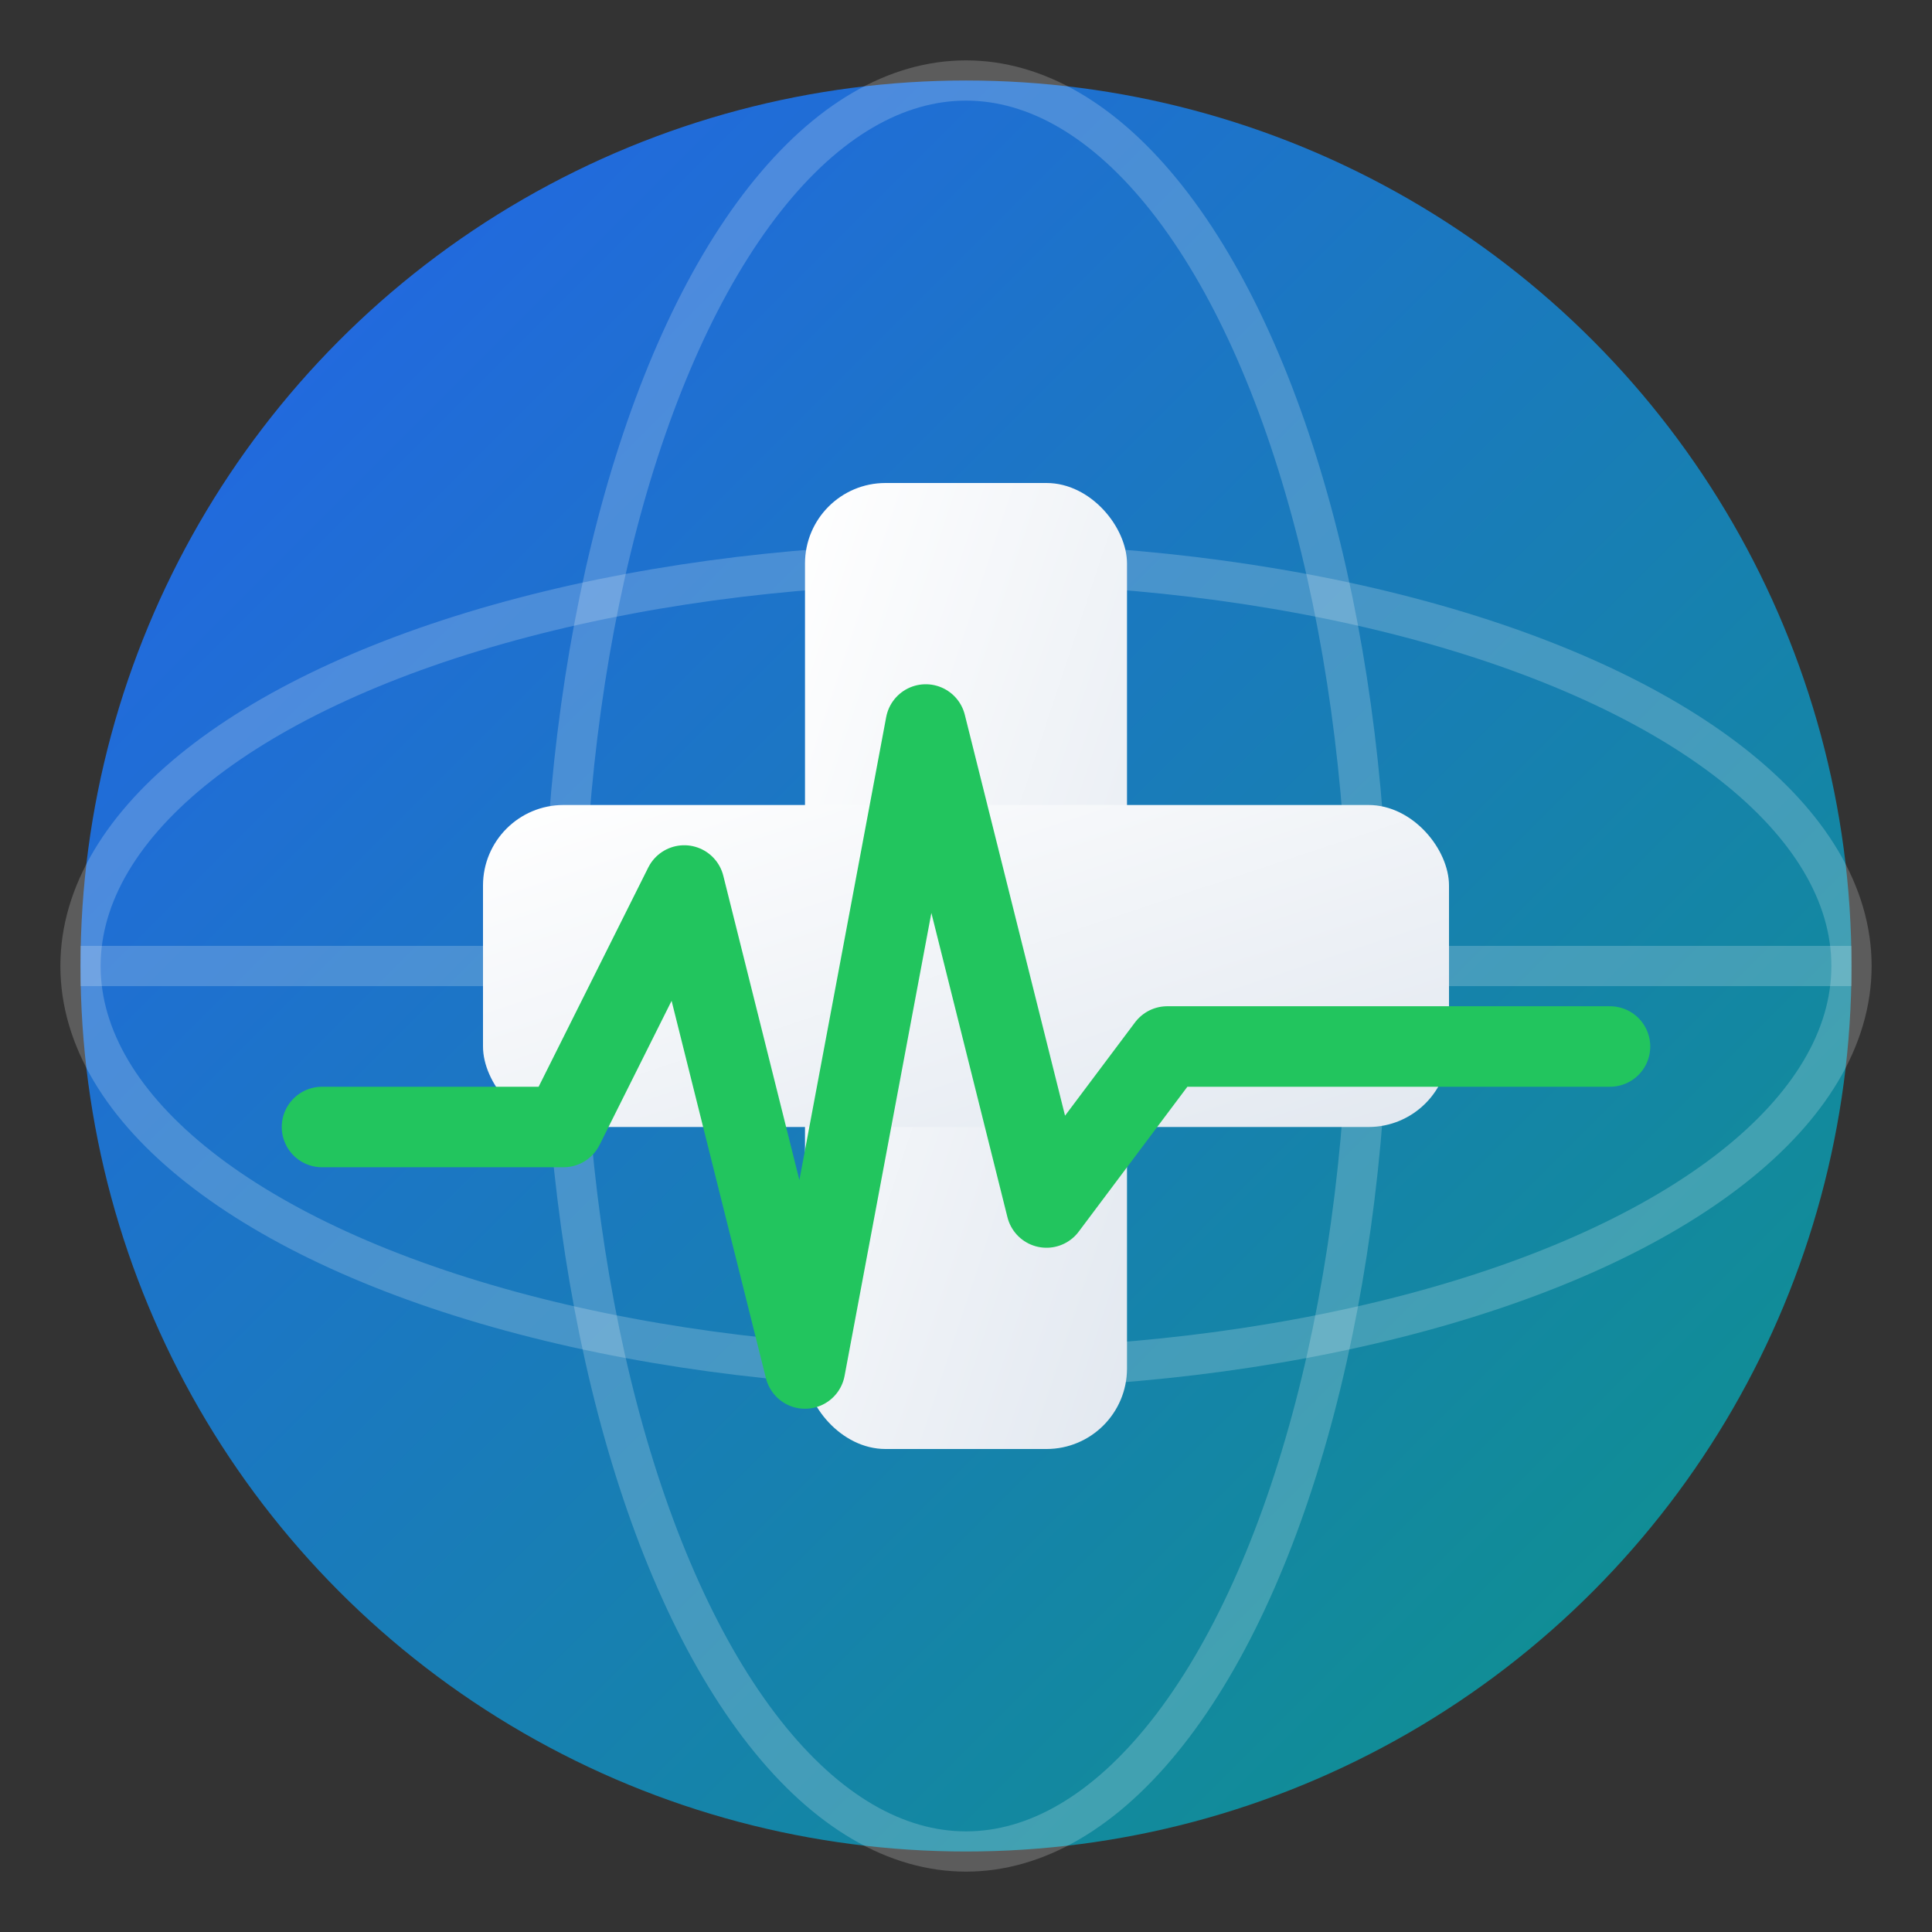 <svg
  viewBox="0 0 48 48"
  xmlns="http://www.w3.org/2000/svg"
>
  <rect x="0" y="0" width="48" height="48" fill="#333333" stroke="none"/>
  <defs>
    <linearGradient id="logoGradient" x1="0%" y1="0%" x2="100%" y2="100%">
      <stop offset="0%" stop-color="#2563EB" />
      <stop offset="100%" stop-color="#0D9488" />
    </linearGradient>
    <linearGradient id="crossGradient" x1="0%" y1="0%" x2="100%" y2="100%">
      <stop offset="0%" stop-color="#ffffff" />
      <stop offset="100%" stop-color="#e2e8f0" />
    </linearGradient>
  </defs>

  <circle cx="24" cy="24" r="22" fill="url(#logoGradient)" />

  <ellipse cx="24" cy="24" rx="22" ry="10"
    fill="none" stroke="rgba(255,255,255,0.2)" stroke-width="1" />
  <ellipse cx="24" cy="24" rx="10" ry="22"
    fill="none" stroke="rgba(255,255,255,0.2)" stroke-width="1" />
  <line x1="2" y1="24" x2="46" y2="24"
    stroke="rgba(255,255,255,0.2)" stroke-width="1" />

  <rect x="20" y="12" width="8" height="24" rx="2"
    fill="url(#crossGradient)" />
  <rect x="12" y="20" width="24" height="8" rx="2"
    fill="url(#crossGradient)" />

  <path
    d="M8 28 L14 28 L17 22 L20 34 L23 18 L26 30 L29 26 L34 26 L40 26"
    fill="none"
    stroke="#22C55E"
    stroke-width="2"
    stroke-linecap="round"
    stroke-linejoin="round"
  />
</svg>

